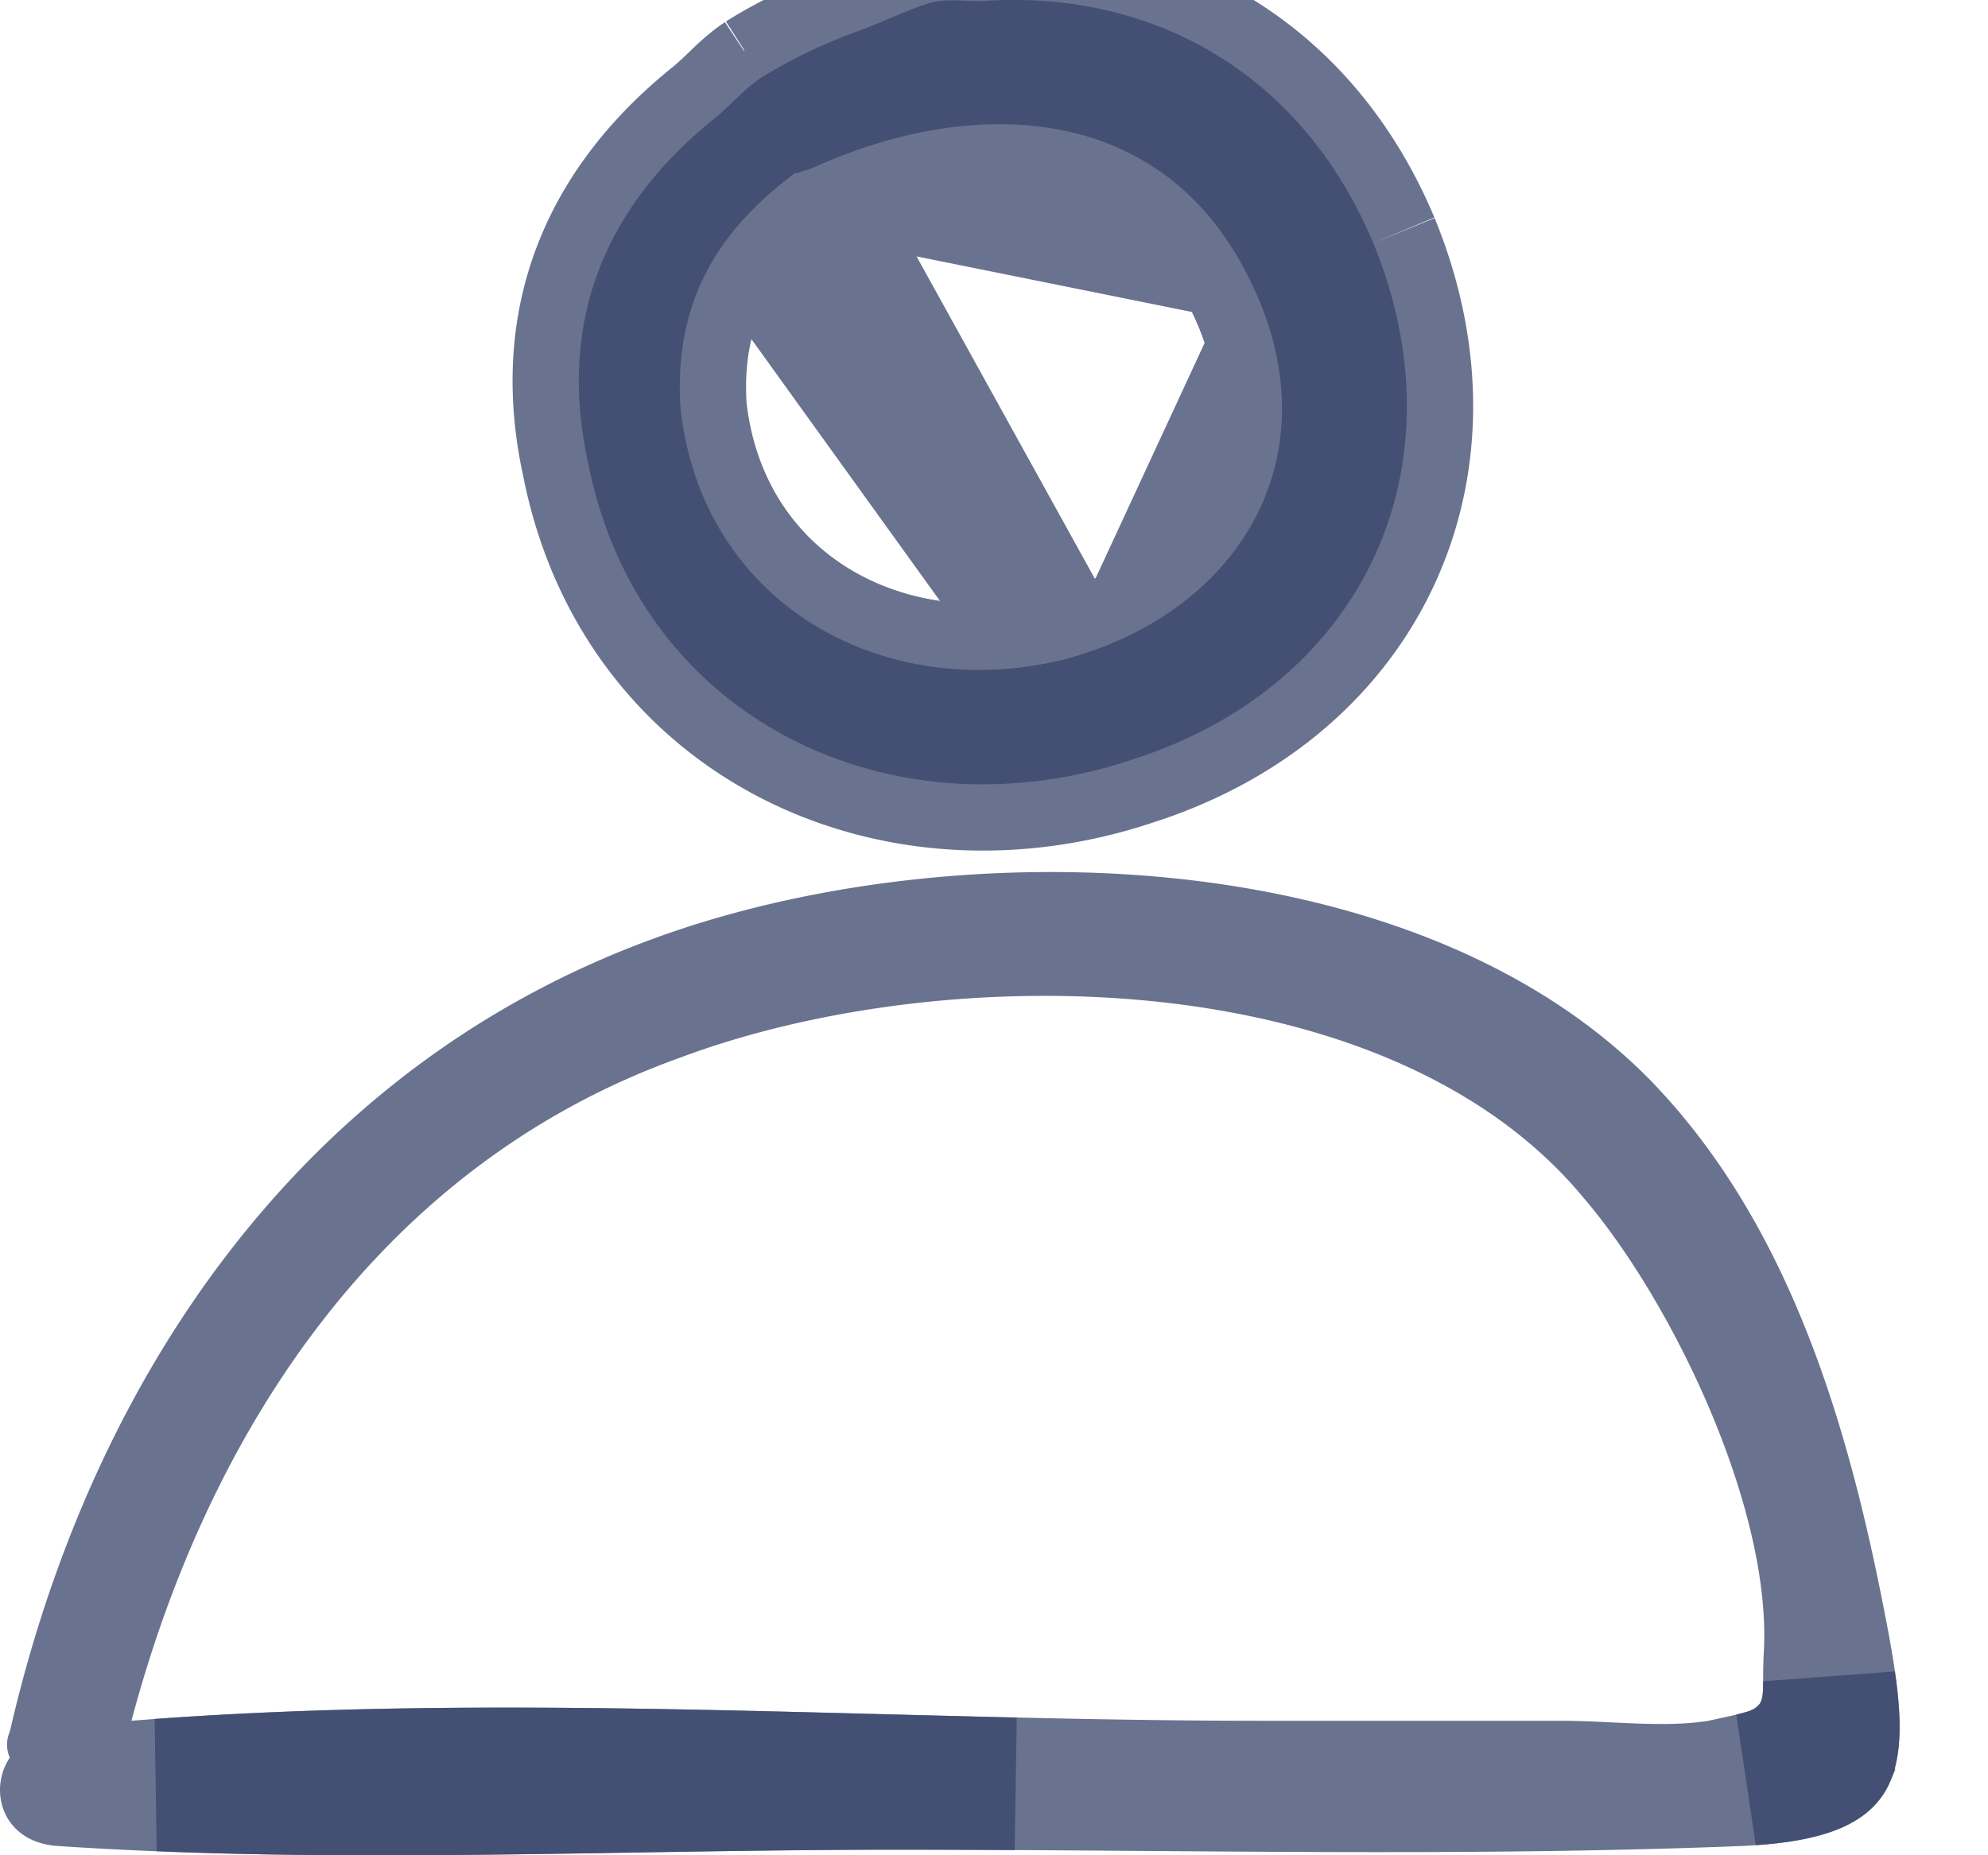 <svg width="15" height="14" viewBox="0 0 15 14" fill="none" xmlns="http://www.w3.org/2000/svg">
    <path d="M8.555 5.728c1.724-.556 2.502-2.197 1.807-3.893C9.812.525 8.67-.069 7.447.006c-.148.01-.309-.025-.45.022-.173.057-.338.138-.509.202a3.958 3.958 0 0 0-.742.354c-.13.087-.233.21-.355.31-.752.604-1.209 1.452-.951 2.61.389 1.946 2.307 2.835 4.115 2.224zM5.997 1.307c.018 0 .048-.012.075-.02.023-.008.048-.013.07-.024 1.189-.54 2.614-.5 3.275.822.667 1.307-.028 2.53-1.39 2.892-1.363.334-2.725-.417-2.892-1.89-.056-.835.306-1.363.862-1.78z" fill="#374569" fill-opacity=".75"/>
    <path d="M5.746.584c-.077.051-.144.115-.211.18a2.3 2.3 0 0 1-.144.13c-.752.604-1.209 1.452-.951 2.61.389 1.946 2.307 2.835 4.115 2.224 1.724-.556 2.502-2.197 1.807-3.893M5.746.584l.149.233a.5.5 0 0 0-.191.085l-.007.005a3.68 3.68 0 0 0-.18.143 2.591 2.591 0 0 0-.622.756c-.2.378-.292.813-.259 1.314v.011l.002.012c.012.104.029.206.05.305l.001.005c.354 1.614 1.949 2.379 3.457 2.01l.009-.003a3.35 3.35 0 0 0 .28-.087l.004-.002.116.356-.113-.357c.038-.013.075-.028.113-.043.609-.248 1.096-.668 1.374-1.215.318-.627.331-1.368.007-2.098l.426-.179M5.746.584c.228-.145.487-.26.742-.354.073-.027.145-.057.217-.088.097-.04.193-.081.293-.114.091-.03.191-.027.29-.023.054.002.107.004.159.001 1.223-.075 2.365.52 2.915 1.829M5.746.584l.155.232A1.272 1.272 0 0 1 5.95.801h.002c.212-.095.433-.176.66-.236a3.818 3.818 0 0 1 .861-.127c.2-.004.399.01.595.046.735.135 1.392.57 1.795 1.376.026.05.05.1.072.15l.427-.175m-.462.192a3.068 3.068 0 0 0-.067-.15l-.416.208m.483-.058-3.84-.775.056-.047.261-.223A.5.5 0 0 0 6.25.876c.129-.064.268-.122.413-.176.084-.032.167-.067.239-.097l.035-.014c.08-.034.149-.062.214-.084.004 0 .02-.002.059-.001l.053.001.056.003c.043.001.1.002.16-.002.976-.06 1.87.378 2.353 1.369l-.414.211m.483-.058c.3.73.27 1.418.013 1.97-.259.553-.767 1.014-1.508 1.254L9.9 2.027zm-.483.058c.667 1.307-.028 2.53-1.39 2.892m1.39-2.892C8.756.763 7.33.724 6.142 1.263c-.016.008-.034.013-.051.018a.994.994 0 0 0-.02.006l-.019.006a.216.216 0 0 1-.055.014l2.03 3.67m0 0c-1.363.334-2.725-.417-2.892-1.89-.042-.629.152-1.083.488-1.448a.49.49 0 0 1-.007-.008l.003.003a.518.518 0 0 0 .004.005l2.404 3.338zM6.249.875c.049.029.091.065.126.104l-.26.225-.054.047.188-.376z" stroke="#374569" stroke-opacity=".75"/>
    <path d="M14.227 12.206c-.278-1.446-.723-2.975-1.78-4.06-1.78-1.807-5.282-1.89-7.535-1.056-2.641.973-4.226 3.309-4.838 5.978a.237.237 0 0 0 0 .195c-.166.25-.055.64.362.667 2.085.14 4.226.028 6.34.028 2.112 0 4.253.056 6.367-.028 1.279-.056 1.306-.584 1.084-1.724zm-.918.25c-.027.473.084.418-.417.529-.333.055-.75 0-1.112 0H9.5c-2.808 0-5.7-.223-8.508 0 .584-2.197 1.89-4.199 4.143-5.005 2.002-.75 5.338-.723 6.812 1.057.667.778 1.418 2.335 1.362 3.42z" fill="#374569" fill-opacity=".75"/>
    <path d="m6.63 13.435 1.029.026a162.37 162.37 0 0 0-.884-.003c-.667 0-1.33.01-1.987.021-1.209.02-2.402.04-3.585-.009 1.794-.13 3.602-.083 5.427-.035zm7.173-.702v-.046c.016.107.025.2.029.282.007.172-.016.25-.033.284v.001c-.007.016-.065.136-.585.171a1.82 1.82 0 0 0 .092-.024.676.676 0 0 0 .392-.273c.102-.158.104-.332.105-.387v-.008z" stroke="#374569" stroke-opacity=".75"/>
</svg>
